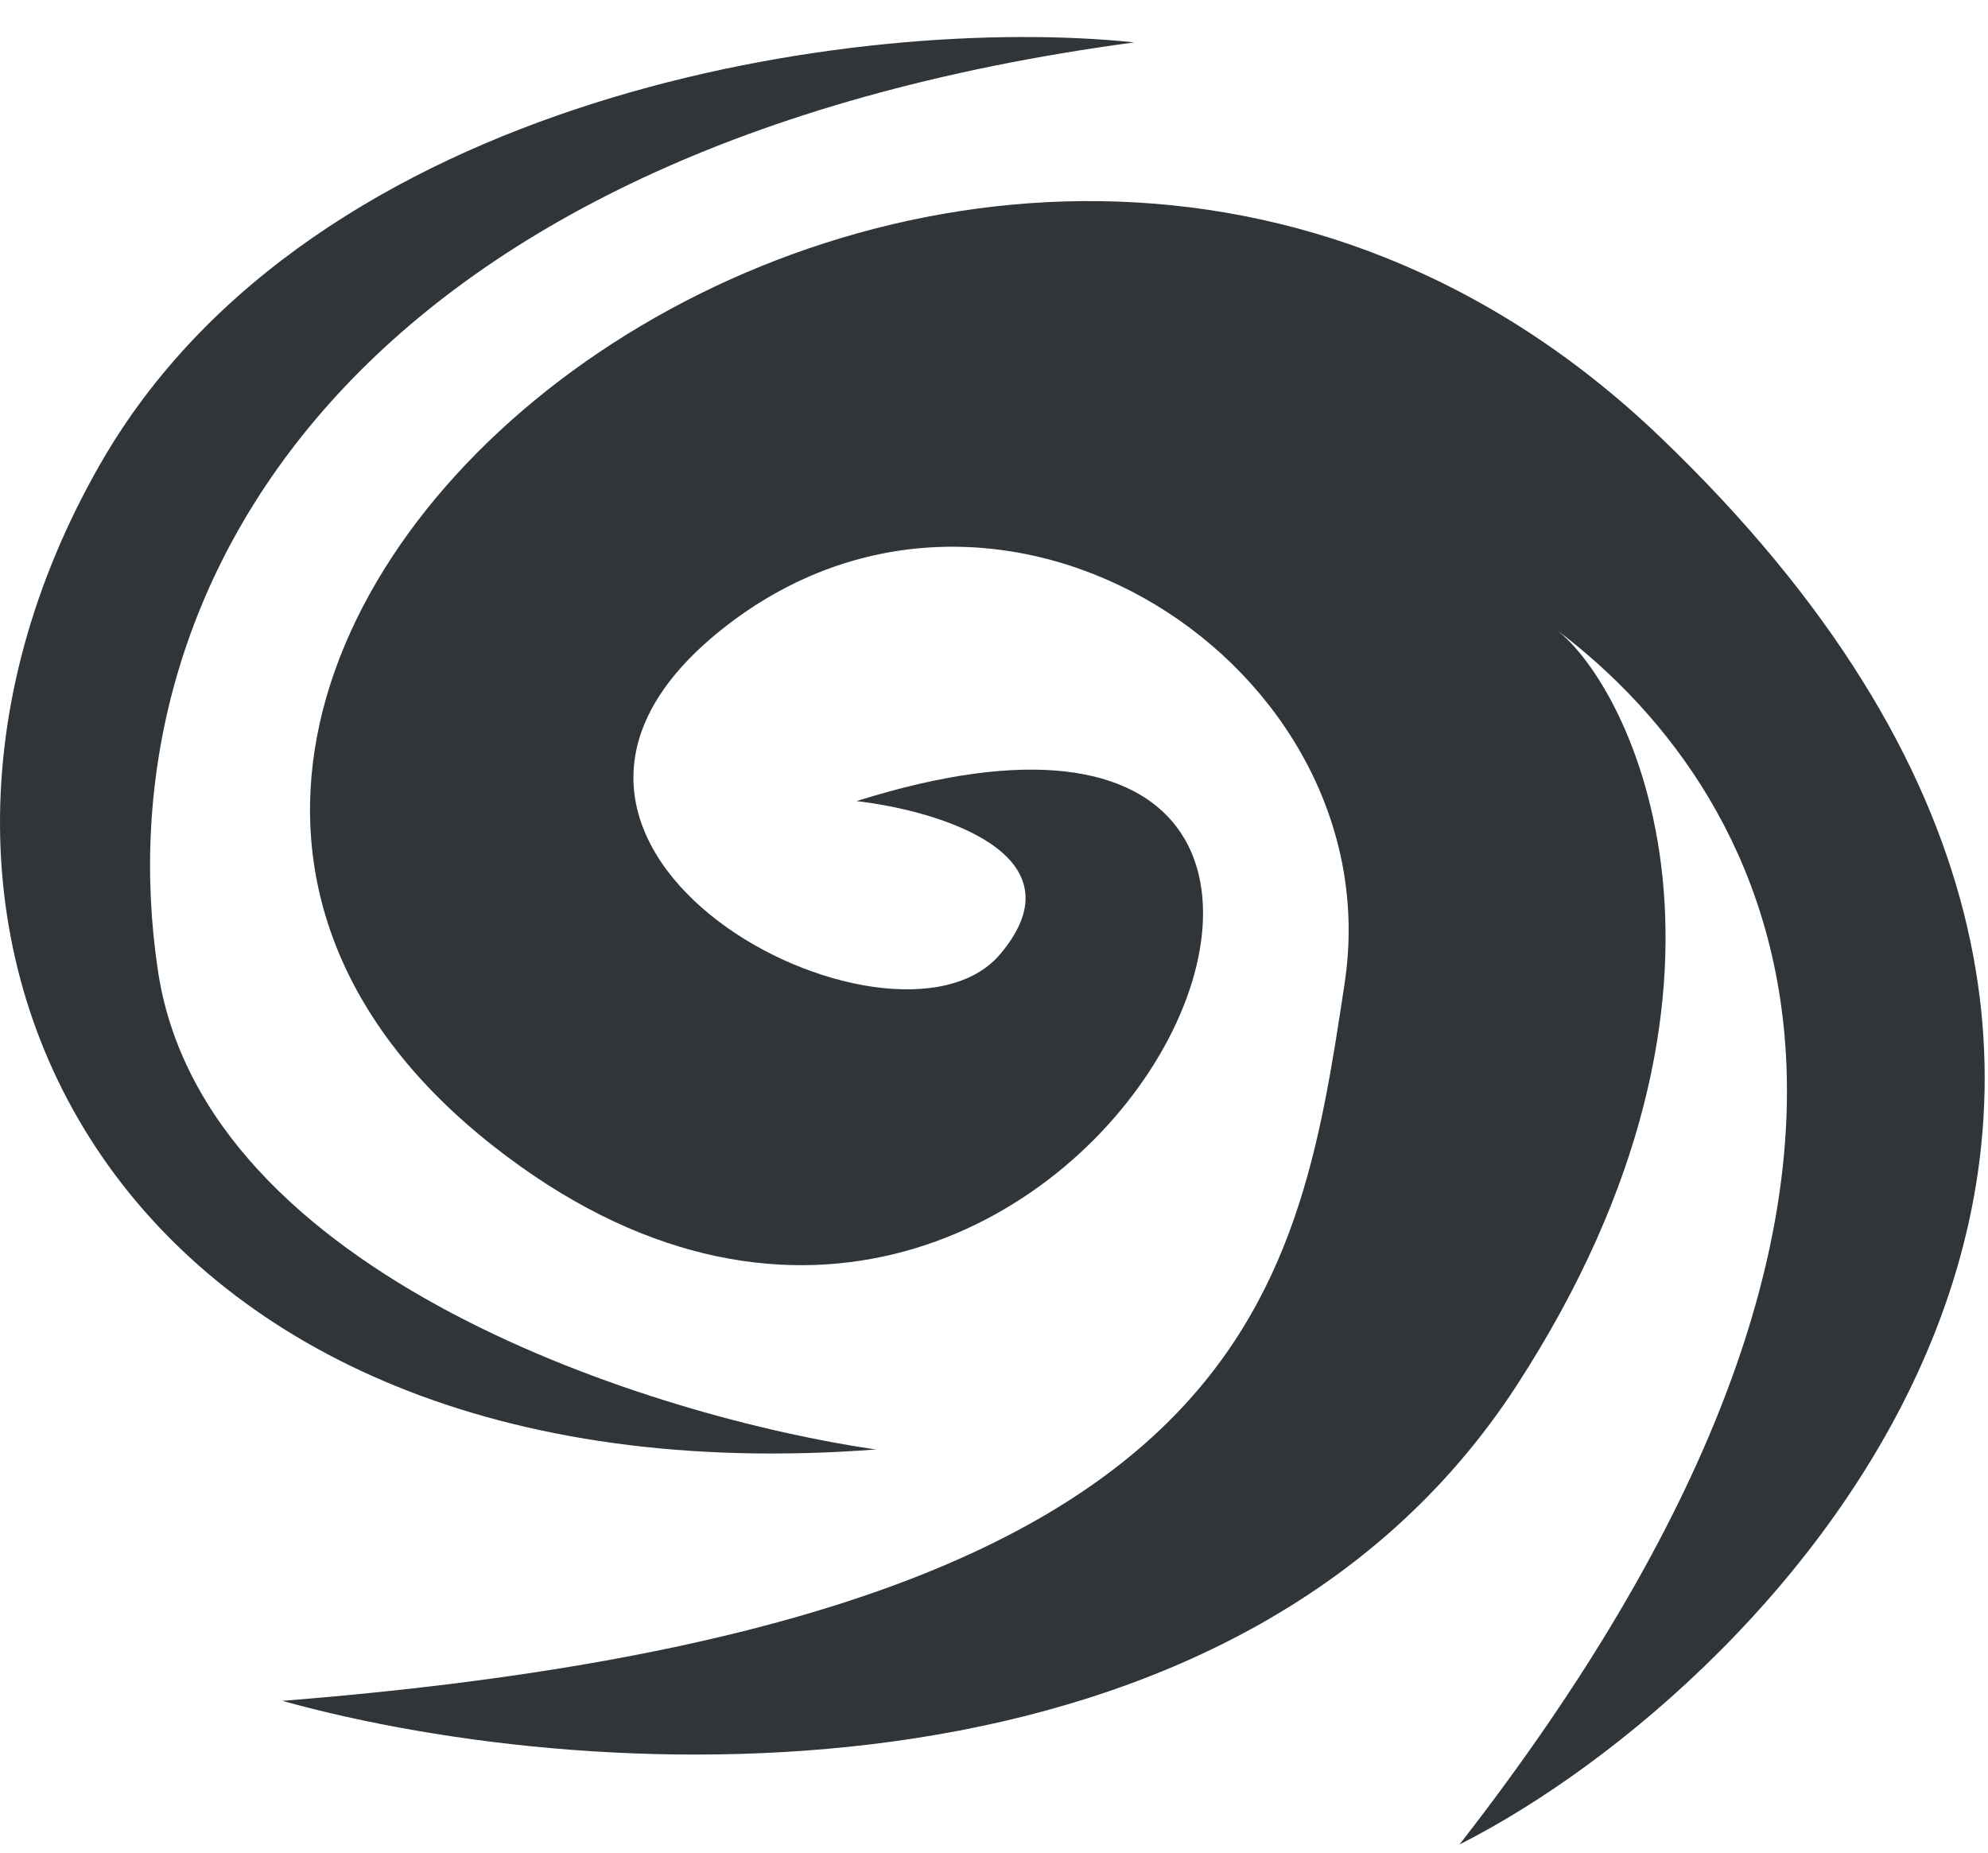 <?xml version="1.0" encoding="UTF-8"?> <svg xmlns="http://www.w3.org/2000/svg" width="44" height="41" viewBox="0 0 44 41" fill="none"> <path d="M22.135 21.118C24 18.915 20.794 17.941 18.958 17.729C34.422 12.857 23.786 35.496 10.908 25.355C-2.811 14.552 21.522 -4.916 36.752 9.679C51.982 24.274 39.294 37.288 32.303 40.819C43.658 26.245 39.506 17.729 34.422 13.916C36.117 15.187 39.343 21.754 33.575 30.651C27.387 40.195 13.379 39.619 6.248 37.641C27.611 35.949 28.699 28.766 29.757 21.785L29.761 21.754C30.821 14.763 22.135 9.043 15.992 13.916C9.849 18.788 19.805 23.872 22.135 21.118Z" fill="#303539"></path> <path d="M3.496 21.486C4.513 28.264 14.512 31.371 19.384 32.078C2.649 33.349 -3.825 20.802 2.225 10.258C6.934 2.053 19.031 0.302 25.104 0.938C7.733 3.268 2.225 13.012 3.496 21.486Z" fill="#303539"></path> </svg> 